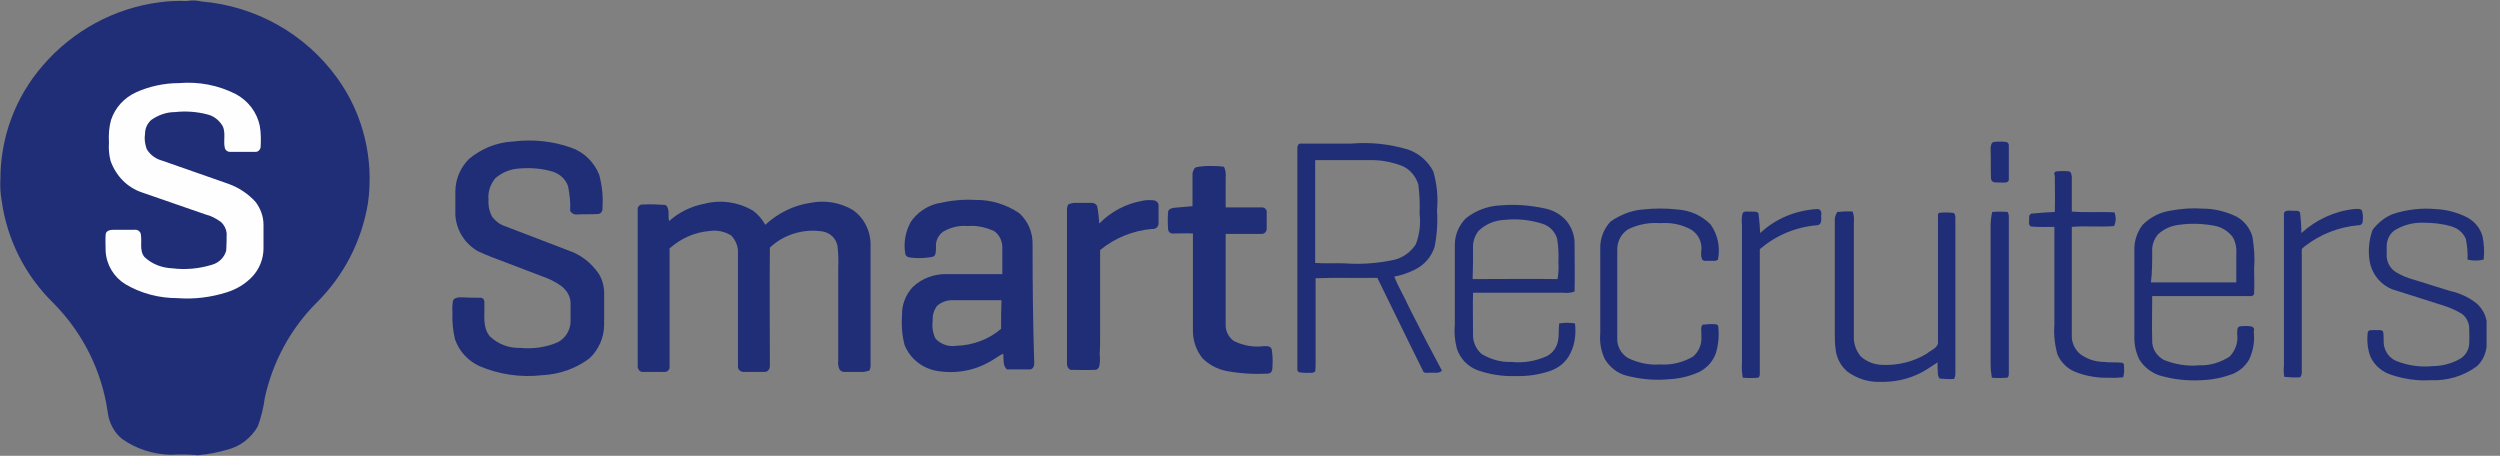 <?xml version="1.0" encoding="UTF-8"?>
<svg width="181px" height="33px" viewBox="0 0 181 33" version="1.1" xmlns="http://www.w3.org/2000/svg" xmlns:xlink="http://www.w3.org/1999/xlink">
    <rect x="0" y="0" width="181" height="33" fill="#808080" stroke="none"/>
    <!-- Generator: Sketch 62 (91390) - https://sketch.com -->
    <title>smartrecruiters-vector-logo</title>
    <desc>Created with Sketch.</desc>
    <g id="Page-1" stroke="none" stroke-width="1" fill="none" fill-rule="evenodd">
        <g id="smartrecruiters-vector-logo" fill-rule="nonzero">
            <path d="M11.549,0.166 C12.209,0.076 12.868,0.046 13.498,0.076 C13.858,0.016 14.219,0.016 14.579,0.106 C18.509,0.436 22.108,2.446 24.419,5.656 C26.308,8.266 27.088,11.536 26.639,14.716 C26.189,17.446 24.898,19.966 22.919,21.916 C21.029,23.806 19.738,26.206 19.169,28.816 C19.078,29.536 18.898,30.226 18.659,30.886 C18.178,31.696 17.428,32.296 16.529,32.536 C15.809,32.746 15.088,32.896 14.338,32.956 C13.678,32.896 13.018,32.896 12.358,32.926 C11.098,32.896 9.868,32.506 8.848,31.786 C8.248,31.306 7.888,30.586 7.798,29.836 C7.378,26.866 5.998,24.106 3.898,21.976 C1.829,19.966 0.508,17.356 0.118,14.506 C0.029,13.996 -0.002,13.486 0.029,12.976 C0.029,9.946 1.109,7.036 3.088,4.756 C5.248,2.236 8.278,0.586 11.549,0.166 Z" id="Path_17615" fill="#1F2E77"></path>
            <path d="M12.959,6.016 C14.399,5.896 15.809,6.166 17.099,6.826 C17.968,7.306 18.599,8.116 18.808,9.106 C18.898,9.616 18.898,10.156 18.869,10.666 C18.838,10.846 18.689,10.996 18.509,10.996 L16.648,10.996 C16.498,10.996 16.349,10.906 16.288,10.756 C16.139,10.216 16.378,9.616 16.108,9.106 C15.868,8.716 15.508,8.416 15.059,8.296 C14.278,8.086 13.469,8.026 12.659,8.116 C12.059,8.116 11.459,8.326 10.948,8.686 C10.649,8.956 10.498,9.316 10.498,9.706 C10.438,10.066 10.498,10.426 10.618,10.786 C10.858,11.206 11.278,11.506 11.729,11.626 C13.319,12.196 14.938,12.736 16.529,13.306 C17.279,13.576 17.968,14.026 18.509,14.626 C18.869,15.106 19.078,15.676 19.078,16.276 L19.078,17.986 C19.078,18.736 18.779,19.486 18.268,20.026 C17.759,20.566 17.099,20.956 16.409,21.166 C15.268,21.526 14.069,21.676 12.868,21.586 C11.518,21.586 10.229,21.256 9.059,20.566 C8.248,20.056 7.708,19.186 7.649,18.196 C7.649,17.806 7.619,17.386 7.649,16.966 C7.678,16.696 7.979,16.636 8.219,16.636 L9.748,16.636 C9.959,16.606 10.168,16.756 10.198,16.966 C10.289,17.506 10.079,18.166 10.469,18.616 C11.008,19.126 11.729,19.396 12.479,19.426 C13.438,19.546 14.428,19.456 15.389,19.156 C15.868,19.006 16.259,18.616 16.378,18.136 C16.409,17.716 16.409,17.326 16.409,16.876 C16.378,16.576 16.229,16.276 15.989,16.066 C15.659,15.826 15.268,15.616 14.879,15.526 C13.348,14.986 11.819,14.476 10.289,13.936 C9.209,13.576 8.399,12.736 8.008,11.656 C7.888,11.206 7.859,10.756 7.888,10.306 C7.859,9.766 7.888,9.226 8.039,8.686 C8.338,7.786 8.998,7.066 9.868,6.676 C10.799,6.256 11.879,6.016 12.959,6.016 Z" id="Path_17616" fill="#FDFEFD"></path>
            <path d="M37.139,10.246 C38.578,10.066 40.019,10.216 41.368,10.696 C42.298,11.026 43.019,11.746 43.379,12.646 C43.589,13.426 43.678,14.236 43.618,15.046 C43.648,15.256 43.529,15.466 43.319,15.496 C43.319,15.496 43.288,15.496 43.258,15.496 C42.779,15.526 42.298,15.496 41.788,15.526 C41.578,15.556 41.368,15.436 41.279,15.256 C41.309,14.656 41.248,14.086 41.129,13.486 C40.949,12.976 40.559,12.616 40.048,12.436 C39.269,12.196 38.459,12.136 37.648,12.196 C36.989,12.226 36.358,12.466 35.849,12.916 C35.489,13.366 35.309,13.906 35.368,14.476 C35.339,14.896 35.428,15.316 35.639,15.706 C35.879,16.006 36.178,16.246 36.538,16.366 C38.069,16.966 39.629,17.536 41.158,18.136 C42.059,18.436 42.809,19.036 43.349,19.816 C43.648,20.296 43.769,20.866 43.739,21.436 L43.739,23.506 C43.739,24.436 43.349,25.306 42.688,25.936 C41.699,26.686 40.498,27.106 39.239,27.166 C37.678,27.346 36.118,27.106 34.709,26.506 C33.868,26.116 33.239,25.426 32.938,24.556 C32.788,23.926 32.728,23.266 32.758,22.606 C32.728,22.336 32.758,22.066 32.788,21.796 C32.879,21.526 33.209,21.526 33.449,21.526 C33.898,21.556 34.349,21.556 34.798,21.556 C35.038,21.556 35.099,21.826 35.069,22.006 C35.099,22.816 34.919,23.686 35.459,24.346 C36.059,24.916 36.839,25.216 37.648,25.186 C38.578,25.276 39.538,25.156 40.408,24.766 C40.949,24.466 41.279,23.926 41.309,23.326 L41.309,21.946 C41.309,21.466 41.038,21.016 40.648,20.716 C40.199,20.386 39.688,20.146 39.148,19.966 C37.949,19.516 36.779,19.066 35.608,18.616 C35.279,18.496 34.949,18.346 34.618,18.196 C33.658,17.656 33.029,16.666 32.968,15.556 L32.968,13.876 C32.968,12.976 33.328,12.136 33.959,11.506 C34.858,10.756 35.968,10.306 37.139,10.246 Z" id="Path_17617" fill="#1F2E77"></path>
            <path d="M144.358,10.276 C144.659,10.246 144.958,10.246 145.228,10.276 C145.349,10.276 145.439,10.396 145.439,10.516 C145.439,10.546 145.439,10.546 145.439,10.576 L145.439,13.006 C145.409,13.276 145.078,13.216 144.869,13.216 C144.599,13.186 144.208,13.306 144.149,12.946 C144.119,12.196 144.149,11.476 144.119,10.696 C144.149,10.576 144.149,10.306 144.358,10.276 Z" id="Path_17618" fill="#1F2E77"></path>
            <path d="M101.999,22.216 C101.668,21.466 101.249,20.806 100.948,20.026 C101.459,19.936 101.969,19.756 102.448,19.516 C103.109,19.186 103.618,18.616 103.859,17.896 C104.038,17.026 104.099,16.126 104.038,15.226 C104.129,14.266 104.038,13.336 103.769,12.406 C103.379,11.656 102.719,11.086 101.909,10.816 C100.588,10.426 99.209,10.276 97.829,10.396 L94.198,10.396 C93.989,10.366 93.928,10.576 93.928,10.726 L93.928,26.596 C93.928,26.746 93.898,26.896 94.079,26.956 C94.319,26.986 94.558,27.016 94.829,26.986 C94.978,27.016 95.099,26.986 95.219,26.896 C95.249,26.686 95.249,26.506 95.249,26.296 L95.249,20.146 C96.719,20.086 98.189,20.146 99.719,20.116 C100.829,22.366 101.909,24.616 103.019,26.836 C103.079,27.046 103.319,26.986 103.499,26.986 C103.799,26.956 104.159,27.076 104.398,26.836 C103.588,25.336 102.778,23.776 101.999,22.216 Z M97.349,19.066 C96.629,19.036 95.939,19.096 95.219,19.036 L95.219,11.596 L99.118,11.596 C99.928,11.566 100.739,11.716 101.519,12.016 C102.088,12.256 102.508,12.766 102.689,13.366 C102.778,14.056 102.808,14.776 102.778,15.466 C102.868,16.216 102.778,16.966 102.508,17.686 C102.148,18.226 101.638,18.616 101.008,18.796 C99.778,19.066 98.549,19.156 97.349,19.066 L97.349,19.066 Z" id="Path_17619" fill="#1F2E77"></path>
            <path d="M86.609,12.106 C86.909,12.046 87.239,12.016 87.538,12.016 C87.898,12.016 88.258,12.016 88.618,12.076 C88.739,12.316 88.769,12.616 88.739,12.886 L88.739,15.016 L91.379,15.016 C91.588,15.016 91.739,15.196 91.709,15.406 C91.709,15.406 91.709,15.436 91.709,15.436 L91.709,16.606 C91.678,16.816 91.499,16.966 91.288,16.936 C91.288,16.936 91.288,16.936 91.288,16.936 L88.739,16.936 L88.739,23.446 C88.709,23.926 88.918,24.376 89.308,24.676 C89.969,25.006 90.719,25.156 91.439,25.066 C91.678,25.066 91.948,25.006 92.069,25.276 C92.129,25.666 92.159,26.056 92.129,26.446 C92.129,26.686 92.129,27.016 91.829,27.046 C90.808,27.106 89.819,27.046 88.829,26.866 C88.168,26.746 87.538,26.416 87.058,25.936 C86.579,25.336 86.338,24.586 86.368,23.806 L86.368,16.906 C85.888,16.876 85.439,16.906 84.959,16.906 C84.749,16.936 84.569,16.786 84.569,16.576 C84.569,16.576 84.569,16.576 84.569,16.546 C84.538,16.156 84.538,15.766 84.569,15.376 C84.569,15.136 84.808,15.076 84.989,15.046 C85.439,15.016 85.888,14.956 86.338,14.926 L86.338,12.526 C86.398,12.376 86.428,12.166 86.609,12.106 Z" id="Path_17620" fill="#1F2E77"></path>
            <path d="M148.918,12.406 C149.219,12.376 149.518,12.376 149.788,12.406 C149.969,12.436 149.969,12.676 149.999,12.796 L149.999,15.316 C151.018,15.406 152.069,15.316 153.089,15.376 C153.208,15.706 153.208,16.066 153.059,16.366 C152.038,16.456 151.018,16.336 149.999,16.426 L149.999,24.346 C149.999,24.826 150.208,25.276 150.569,25.606 C151.078,25.996 151.708,26.206 152.369,26.206 C152.788,26.266 153.208,26.206 153.659,26.266 C153.809,26.326 153.779,26.506 153.779,26.596 C153.809,26.836 153.779,27.076 153.719,27.316 C153.388,27.346 153.029,27.376 152.698,27.346 C151.828,27.376 150.988,27.226 150.179,26.896 C149.638,26.656 149.189,26.206 148.948,25.636 C148.768,24.946 148.679,24.226 148.738,23.506 L148.738,16.426 C148.168,16.426 147.599,16.456 147.029,16.396 C146.849,16.276 146.909,16.066 146.909,15.886 C146.909,15.736 146.879,15.526 147.089,15.466 C147.659,15.406 148.198,15.376 148.768,15.346 C148.798,14.476 148.768,13.576 148.768,12.706 C148.708,12.616 148.708,12.526 148.798,12.436 C148.828,12.436 148.888,12.406 148.918,12.406 Z" id="Path_17621" fill="#1F2E77"></path>
            <path d="M74.758,17.716 C74.788,16.846 74.428,16.006 73.799,15.436 C72.868,14.806 71.728,14.446 70.588,14.476 C69.659,14.416 68.698,14.536 67.799,14.746 C67.049,14.956 66.388,15.406 65.939,16.066 C65.549,16.786 65.398,17.596 65.549,18.406 C65.638,18.676 65.969,18.646 66.209,18.676 C66.659,18.706 67.109,18.676 67.558,18.586 C67.799,18.466 67.739,18.166 67.769,17.956 C67.709,17.476 67.918,17.026 68.308,16.756 C68.849,16.456 69.448,16.306 70.049,16.366 C70.709,16.306 71.368,16.456 71.969,16.726 C72.359,16.996 72.569,17.446 72.569,17.926 L72.569,19.846 L68.579,19.846 C67.648,19.816 66.749,20.146 66.088,20.776 C65.579,21.316 65.278,22.066 65.308,22.816 C65.249,23.536 65.308,24.256 65.489,24.976 C65.879,25.936 66.719,26.626 67.739,26.836 C69.178,27.106 70.648,26.836 71.879,26.056 C72.148,25.906 72.359,25.726 72.629,25.606 C72.689,25.966 72.569,26.446 72.898,26.746 L74.549,26.746 C74.788,26.746 74.879,26.506 74.879,26.326 C74.788,23.506 74.758,20.596 74.758,17.716 Z M72.478,23.806 C71.579,24.586 70.409,25.006 69.209,25.036 C68.668,25.126 68.099,24.916 67.739,24.526 C67.528,24.136 67.469,23.656 67.528,23.206 C67.499,22.816 67.618,22.456 67.829,22.156 C68.159,21.856 68.609,21.706 69.058,21.736 L72.508,21.736 C72.478,22.426 72.478,23.116 72.478,23.806 L72.478,23.806 Z" id="Path_17622" fill="#1F2E77"></path>
            <path d="M79.588,16.186 C80.428,15.316 81.538,14.746 82.709,14.536 C82.978,14.476 83.278,14.476 83.549,14.506 C83.728,14.536 83.879,14.686 83.879,14.866 L83.879,16.216 C83.849,16.456 83.638,16.606 83.398,16.576 C82.019,16.696 80.698,17.236 79.648,18.106 L79.648,24.406 C79.648,24.826 79.648,25.216 79.618,25.666 C79.648,25.936 79.648,26.236 79.588,26.506 C79.558,26.656 79.439,26.776 79.288,26.776 C78.689,26.806 78.088,26.776 77.489,26.776 C77.338,26.686 77.249,26.536 77.249,26.356 L77.249,15.196 C77.249,15.046 77.278,14.926 77.338,14.806 C77.459,14.746 77.609,14.716 77.728,14.686 L79.049,14.686 C79.228,14.686 79.409,14.806 79.439,14.956 C79.528,15.376 79.558,15.766 79.588,16.186 Z" id="Path_17623" fill="#1F2E77"></path>
            <path d="M51.029,14.746 C52.199,14.446 53.428,14.626 54.478,15.226 C54.868,15.496 55.169,15.856 55.408,16.276 C56.309,15.436 57.449,14.866 58.678,14.686 C59.728,14.476 60.809,14.656 61.739,15.196 C62.519,15.736 62.998,16.636 63.029,17.596 L63.029,26.446 C63.029,26.596 62.998,26.716 62.938,26.836 C62.819,26.866 62.669,26.896 62.548,26.926 L61.169,26.926 C61.019,26.956 60.868,26.866 60.779,26.746 C60.688,26.536 60.658,26.326 60.688,26.116 L60.688,19.336 C60.718,18.826 60.688,18.286 60.629,17.776 C60.508,17.236 60.089,16.846 59.548,16.756 C58.169,16.546 56.758,16.966 55.739,17.926 C55.709,20.806 55.739,23.626 55.739,26.506 C55.739,26.716 55.589,26.926 55.379,26.926 L53.788,26.926 C53.578,26.896 53.428,26.746 53.428,26.536 L53.428,18.346 C53.459,17.866 53.279,17.416 52.949,17.056 C52.468,16.756 51.898,16.636 51.358,16.726 C50.279,16.816 49.288,17.266 48.478,17.986 L48.478,26.536 C48.508,26.716 48.358,26.896 48.178,26.926 C48.148,26.926 48.118,26.926 48.118,26.926 L46.589,26.926 C46.379,26.956 46.199,26.806 46.169,26.566 C46.169,26.536 46.169,26.506 46.169,26.476 L46.169,15.226 C46.139,15.016 46.258,14.836 46.468,14.806 C46.498,14.806 46.559,14.806 46.589,14.806 C47.129,14.776 47.639,14.806 48.178,14.836 C48.538,15.106 48.328,15.646 48.449,16.006 C49.139,15.376 50.038,14.926 51.029,14.746 Z" id="Path_17624" fill="#1F2E77"></path>
            <path d="M114.028,23.416 C113.638,23.356 113.278,23.356 112.888,23.416 C112.829,23.836 112.888,24.226 112.799,24.676 C112.709,25.156 112.439,25.546 111.989,25.786 C111.178,26.146 110.308,26.296 109.439,26.206 C108.689,26.236 107.939,26.026 107.278,25.636 C106.859,25.276 106.618,24.736 106.648,24.166 C106.648,23.176 106.618,22.186 106.648,21.196 L113.189,21.196 C113.459,21.226 113.758,21.196 113.999,21.106 C114.028,19.996 113.999,18.856 113.999,17.746 C114.028,17.116 113.819,16.486 113.398,15.976 C112.978,15.496 112.409,15.196 111.778,15.076 C110.758,14.866 109.709,14.776 108.689,14.866 C107.758,14.896 106.859,15.226 106.138,15.796 C105.629,16.306 105.329,16.996 105.329,17.716 L105.329,23.476 C105.269,24.076 105.329,24.676 105.478,25.246 C105.719,25.966 106.258,26.536 106.978,26.806 C107.849,27.106 108.749,27.256 109.678,27.226 C110.549,27.256 111.388,27.136 112.198,26.866 C112.829,26.656 113.368,26.236 113.668,25.636 C114.028,24.946 114.118,24.166 114.028,23.416 Z M106.648,18.046 C106.618,17.566 106.739,17.116 107.038,16.726 C107.549,16.216 108.239,15.946 108.959,15.916 C109.859,15.826 110.758,15.916 111.629,16.186 C112.168,16.336 112.588,16.756 112.739,17.296 C112.829,17.866 112.859,18.436 112.829,19.006 C112.859,19.396 112.829,19.816 112.769,20.206 C110.728,20.176 108.689,20.206 106.618,20.206 C106.648,19.456 106.648,18.766 106.648,18.046 L106.648,18.046 Z" id="Path_17625" fill="#1F2E77"></path>
            <path d="M118.948,15.166 C119.788,15.076 120.629,15.076 121.439,15.166 C122.368,15.226 123.239,15.616 123.868,16.276 C124.379,17.026 124.558,17.926 124.379,18.796 C124.198,18.946 123.989,18.856 123.808,18.886 C123.599,18.856 123.388,18.946 123.239,18.796 C123.148,18.586 123.148,18.346 123.178,18.136 C123.239,17.536 122.969,16.966 122.459,16.636 C121.769,16.246 120.989,16.096 120.178,16.156 C119.398,16.096 118.588,16.246 117.868,16.606 C117.359,16.936 117.088,17.476 117.088,18.076 L117.088,24.436 C117.058,25.036 117.329,25.576 117.838,25.906 C118.558,26.266 119.368,26.446 120.178,26.386 C121.019,26.446 121.859,26.236 122.579,25.816 C123.028,25.426 123.239,24.856 123.178,24.286 C123.209,24.016 123.088,23.716 123.269,23.506 C123.569,23.476 123.898,23.446 124.198,23.476 C124.319,23.476 124.409,23.566 124.409,23.656 C124.409,23.686 124.409,23.686 124.409,23.716 C124.469,24.346 124.409,24.976 124.228,25.576 C124.019,26.146 123.629,26.596 123.088,26.896 C122.338,27.256 121.528,27.436 120.689,27.466 C119.698,27.556 118.709,27.436 117.749,27.196 C117.088,27.016 116.549,26.596 116.189,25.996 C115.918,25.426 115.799,24.796 115.859,24.136 L115.859,18.046 C115.829,17.296 116.099,16.576 116.609,16.036 C117.299,15.556 118.109,15.226 118.948,15.166 Z" id="Path_17626" fill="#1F2E77"></path>
            <path d="M127.439,16.876 C128.548,15.826 130.018,15.226 131.548,15.136 C131.819,15.106 131.909,15.376 131.849,15.586 C131.849,15.856 131.939,16.246 131.578,16.306 C130.048,16.426 128.578,17.026 127.409,18.046 L127.409,26.926 C127.409,27.076 127.439,27.256 127.288,27.346 C126.928,27.376 126.538,27.376 126.178,27.346 C126.118,26.986 126.088,26.656 126.118,26.296 L126.118,16.276 C126.088,15.976 126.088,15.676 126.178,15.406 C126.329,15.256 126.538,15.346 126.749,15.316 C126.959,15.346 127.198,15.256 127.319,15.466 C127.379,15.946 127.409,16.396 127.439,16.876 Z" id="Path_17627" fill="#1F2E77"></path>
            <path d="M162.958,23.626 C162.689,23.596 162.448,23.596 162.179,23.626 C161.909,23.686 161.999,23.986 161.969,24.166 C162.059,24.766 161.849,25.366 161.429,25.816 C160.768,26.236 160.018,26.476 159.238,26.446 C158.369,26.536 157.469,26.386 156.659,26.056 C156.119,25.756 155.788,25.216 155.819,24.616 C155.788,23.566 155.819,22.516 155.819,21.436 L162.899,21.436 C163.048,21.466 163.198,21.376 163.198,21.226 C163.198,21.226 163.198,21.196 163.198,21.196 C163.228,20.596 163.198,19.996 163.198,19.396 C163.258,18.646 163.198,17.896 163.078,17.146 C162.899,16.516 162.478,15.976 161.909,15.676 C161.159,15.316 160.319,15.106 159.508,15.106 C158.698,15.046 157.918,15.106 157.108,15.256 C156.358,15.376 155.668,15.736 155.129,16.276 C154.708,16.816 154.499,17.506 154.529,18.166 L154.529,24.256 C154.499,24.856 154.619,25.486 154.888,26.026 C155.219,26.566 155.728,26.956 156.298,27.166 C157.288,27.466 158.339,27.586 159.388,27.526 C160.168,27.496 160.918,27.346 161.638,27.076 C162.149,26.866 162.569,26.506 162.839,26.026 C163.138,25.396 163.258,24.676 163.168,23.986 C163.258,23.806 163.138,23.656 162.958,23.626 C162.958,23.626 162.958,23.626 162.958,23.626 Z M155.819,18.226 C155.788,17.776 155.939,17.326 156.238,16.966 C156.659,16.576 157.198,16.336 157.768,16.276 C158.608,16.156 159.448,16.186 160.288,16.336 C160.828,16.426 161.309,16.726 161.638,17.146 C161.849,17.506 161.939,17.926 161.909,18.346 L161.909,20.446 L155.728,20.446 C155.819,19.726 155.819,18.946 155.819,18.226 L155.819,18.226 Z" id="Path_17628" fill="#1F2E77"></path>
            <path d="M166.619,16.876 C167.668,15.916 169.018,15.286 170.429,15.136 C170.638,15.136 170.849,15.076 170.999,15.226 C171.089,15.496 171.089,15.766 171.059,16.036 C171.059,16.186 170.909,16.336 170.758,16.306 C170.758,16.306 170.758,16.306 170.758,16.306 C169.349,16.426 167.969,16.966 166.858,17.836 C166.768,17.926 166.619,17.986 166.649,18.106 L166.649,26.956 C166.649,27.076 166.619,27.226 166.529,27.316 C166.138,27.346 165.779,27.316 165.388,27.286 C165.328,27.016 165.328,26.746 165.358,26.476 L165.358,15.526 C165.328,15.196 165.719,15.256 165.958,15.256 C166.168,15.286 166.439,15.196 166.529,15.406 C166.589,15.916 166.619,16.396 166.619,16.876 Z" id="Path_17629" fill="#1F2E77"></path>
            <path d="M173.339,15.466 C174.298,15.166 175.319,15.046 176.309,15.136 C177.119,15.166 177.899,15.376 178.619,15.736 C179.159,16.036 179.548,16.486 179.728,17.086 C179.849,17.656 179.879,18.226 179.819,18.796 C179.429,18.886 179.038,18.886 178.649,18.796 C178.679,18.286 178.619,17.776 178.529,17.296 C178.319,16.816 177.899,16.486 177.388,16.366 C176.758,16.186 176.099,16.126 175.469,16.126 C174.749,16.096 174.059,16.276 173.429,16.636 C173.038,16.876 172.828,17.296 172.798,17.746 L172.798,18.586 C172.828,19.036 173.069,19.456 173.458,19.696 C173.849,19.936 174.268,20.116 174.719,20.236 C175.619,20.506 176.518,20.806 177.418,21.076 C178.108,21.226 178.738,21.526 179.279,21.946 C179.668,22.276 179.939,22.726 180.029,23.236 L180.029,25.096 C179.969,25.636 179.728,26.146 179.339,26.506 C178.379,27.226 177.179,27.586 175.948,27.526 C174.988,27.586 174.029,27.436 173.129,27.136 C172.469,26.926 171.929,26.476 171.629,25.846 C171.418,25.306 171.358,24.706 171.418,24.106 C171.448,23.836 171.719,23.926 171.899,23.896 C172.108,23.926 172.349,23.836 172.529,23.986 C172.619,24.346 172.529,24.736 172.619,25.096 C172.738,25.576 173.069,25.966 173.518,26.146 C174.358,26.476 175.258,26.596 176.129,26.506 C176.819,26.506 177.478,26.326 178.078,25.996 C178.469,25.786 178.738,25.366 178.768,24.916 C178.798,24.526 178.768,24.106 178.768,23.686 C178.738,23.296 178.529,22.906 178.198,22.696 C177.749,22.426 177.238,22.216 176.728,22.066 C175.649,21.736 174.599,21.376 173.518,21.046 C172.439,20.776 171.659,19.846 171.538,18.736 C171.448,18.016 171.538,17.296 171.779,16.636 C172.168,16.126 172.708,15.676 173.339,15.466 Z" id="Path_17630" fill="#1F2E77"></path>
            <path d="M133.018,15.346 C133.379,15.316 133.768,15.286 134.129,15.316 C134.219,15.556 134.249,15.856 134.219,16.126 L134.219,24.316 C134.189,24.856 134.369,25.366 134.698,25.786 C135.119,26.176 135.659,26.386 136.228,26.416 C137.369,26.476 138.508,26.206 139.499,25.606 C139.768,25.366 140.189,25.246 140.309,24.886 L140.309,15.706 C140.309,15.586 140.279,15.436 140.429,15.406 C140.728,15.376 141.059,15.376 141.358,15.406 C141.538,15.406 141.569,15.616 141.569,15.736 L141.569,27.076 C141.569,27.196 141.538,27.316 141.478,27.436 C141.119,27.466 140.788,27.436 140.429,27.406 C140.369,27.346 140.339,27.256 140.309,27.136 C140.279,26.836 140.279,26.506 140.279,26.236 C139.888,26.476 139.499,26.776 139.078,26.986 C138.149,27.466 137.129,27.676 136.108,27.646 C135.268,27.676 134.429,27.406 133.738,26.896 C133.258,26.476 132.958,25.906 132.899,25.276 C132.839,24.886 132.839,24.496 132.839,24.076 L132.839,15.826 C132.869,15.646 132.929,15.496 133.018,15.346 Z" id="Path_17631" fill="#1F2E77"></path>
            <path d="M144.238,15.346 C144.599,15.316 144.988,15.316 145.349,15.346 C145.409,15.436 145.439,15.556 145.439,15.676 L145.439,27.016 C145.439,27.136 145.439,27.286 145.319,27.346 C144.958,27.376 144.569,27.376 144.208,27.346 C144.149,26.986 144.119,26.656 144.119,26.296 L144.119,16.426 C144.119,16.066 144.149,15.706 144.238,15.346 Z" id="Path_17632" fill="#1F2E77"></path>
        </g>
    </g>
</svg>